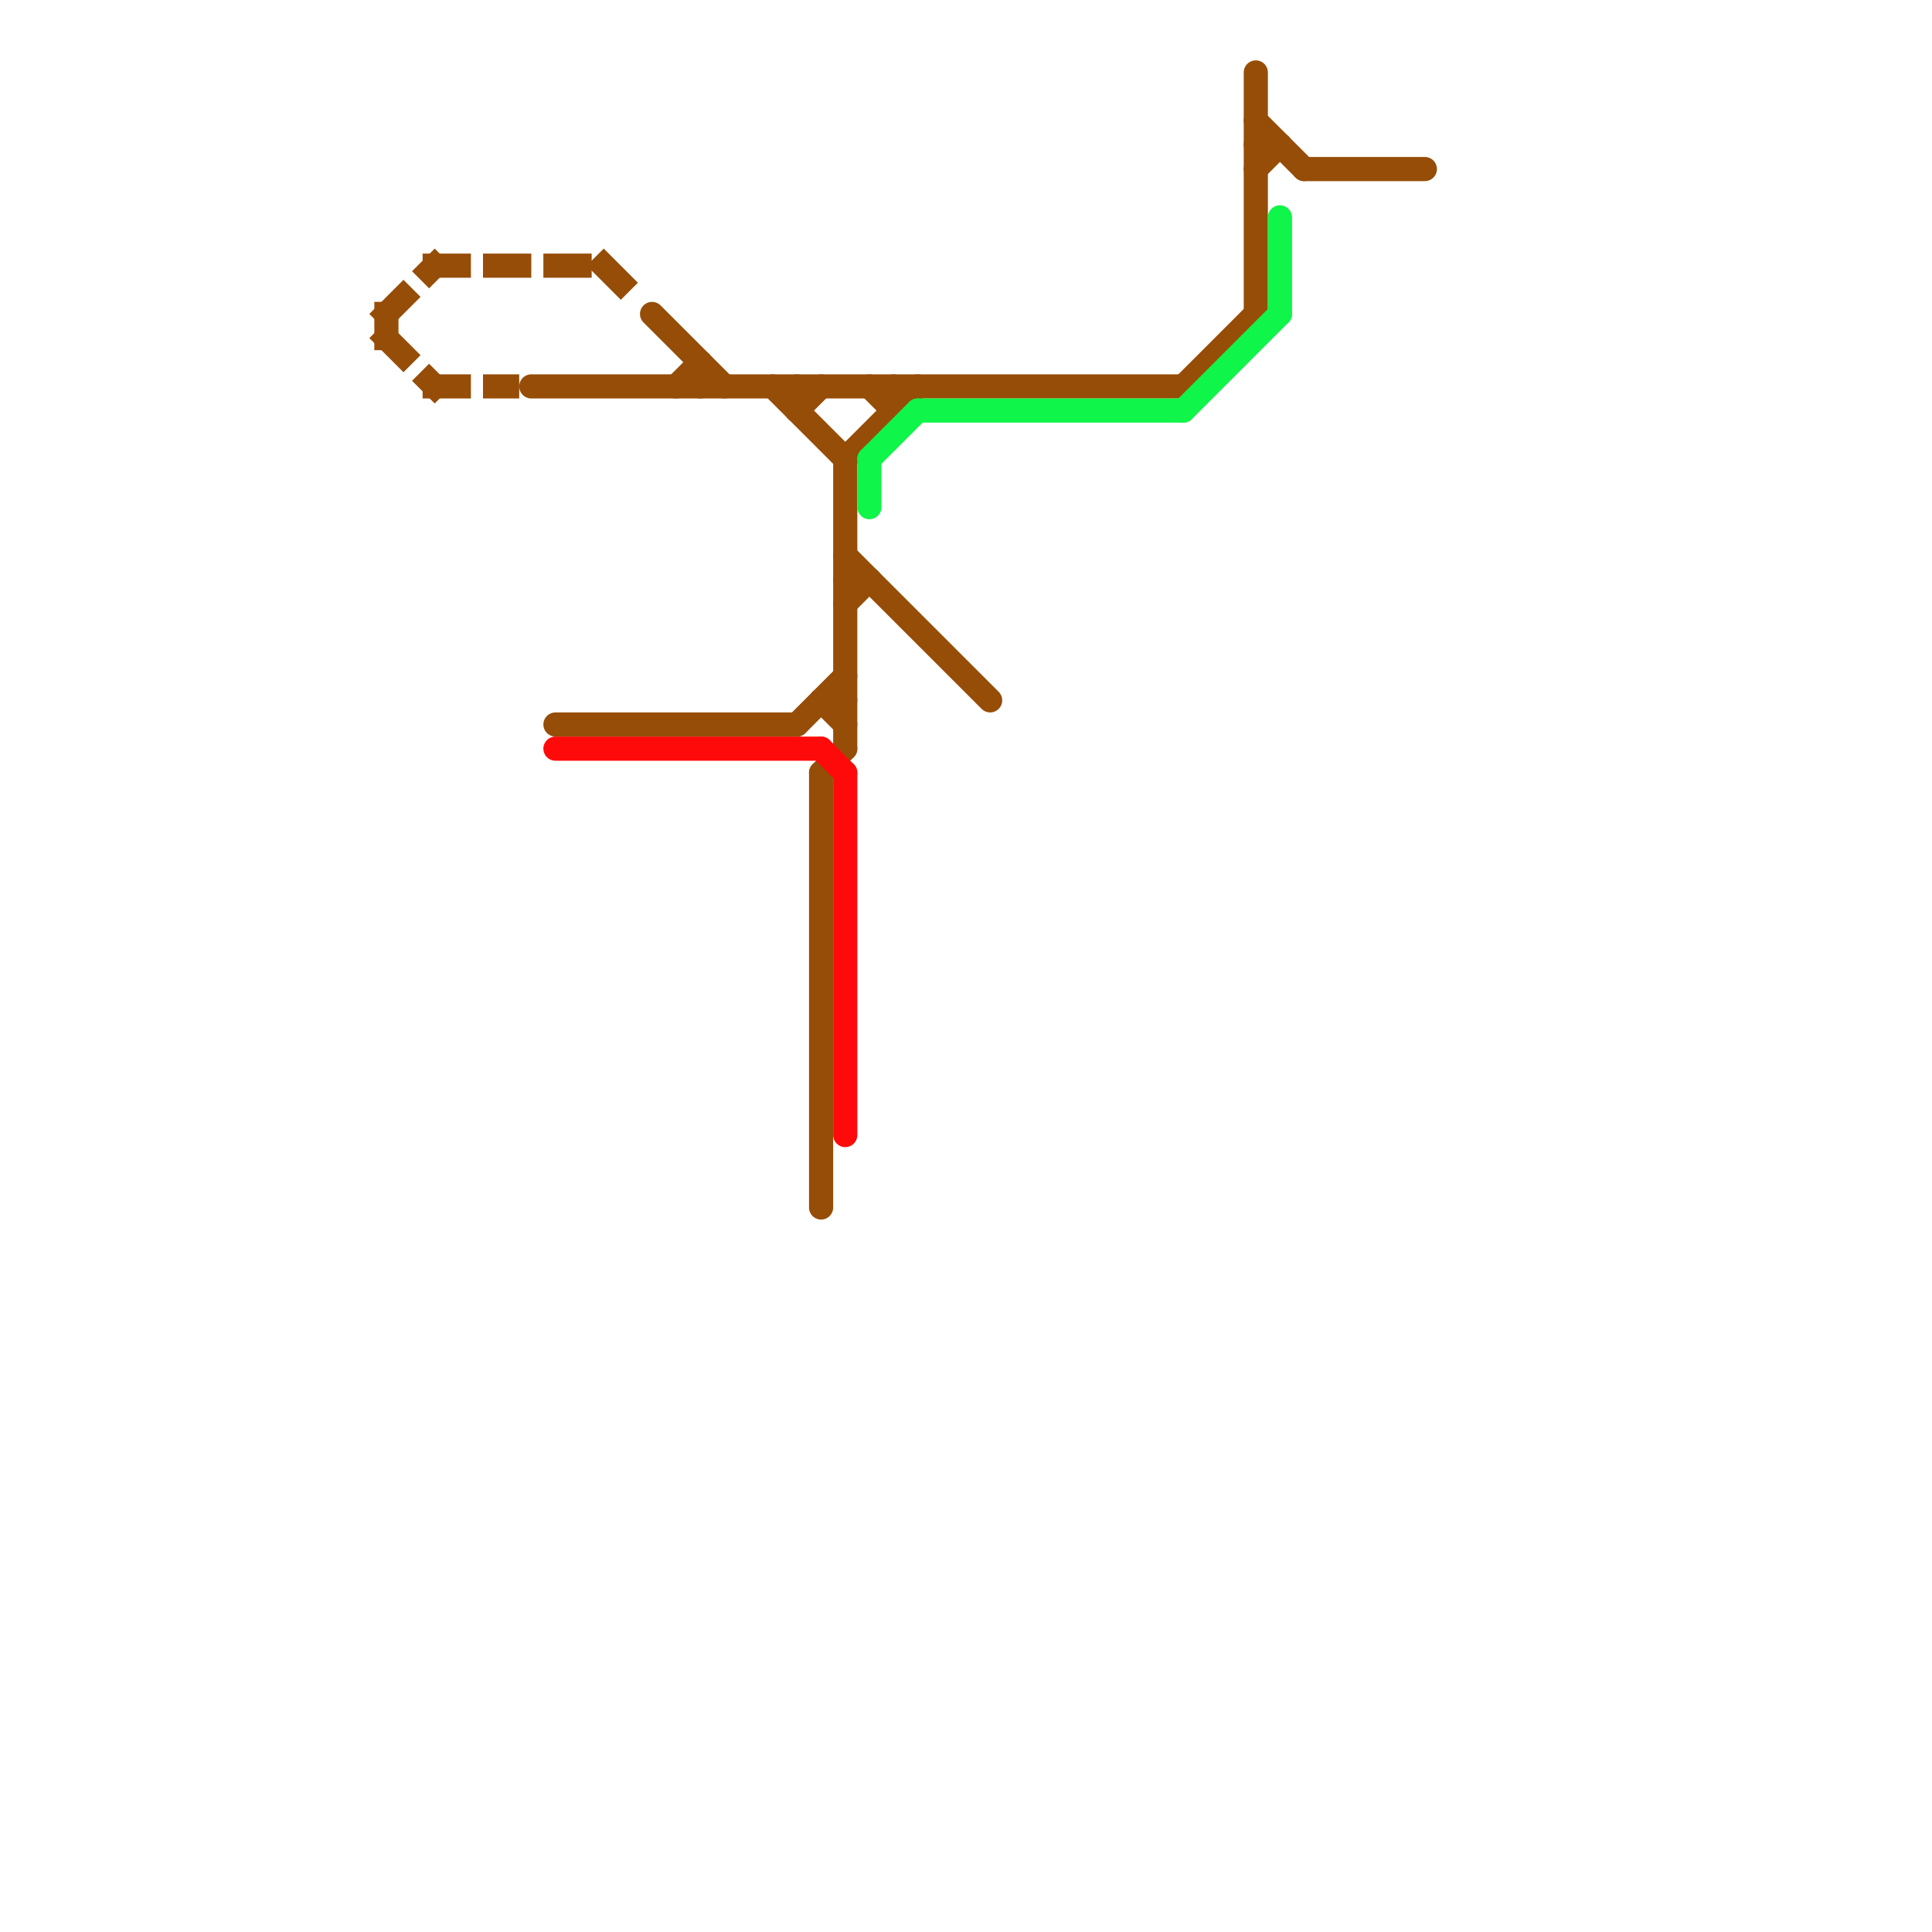 
<svg version="1.1" xmlns="http://www.w3.org/2000/svg" viewBox="0 0 80 80">
<style>text { font: 1px Helvetica; font-weight: 600; white-space: pre; dominant-baseline: central; } line { stroke-width: 1; fill: none; stroke-linecap: round; stroke-linejoin: round; } .c0 { stroke: #964d08 } .c1 { stroke: #0ff549 } .c2 { stroke: #ff0a0a } .w1 { stroke-width: 1; }.l1 { stroke-dasharray: 1 1.5; stroke-linecap: square; }</style><defs><g id="wm-xf"><circle r="1.2" fill="#000"/><circle r="0.9" fill="#fff"/><circle r="0.6" fill="#000"/><circle r="0.3" fill="#fff"/></g><g id="wm"><circle r="0.6" fill="#000"/><circle r="0.3" fill="#fff"/></g><g id="csm-964d08"><circle r="0.4" fill="#964d08"/><circle r="0.2" fill="#fff"/></g></defs><line class="c0 " x1="35" y1="23" x2="41" y2="29"/><line class="c0 " x1="36" y1="16" x2="37" y2="17"/><line class="c0 " x1="33" y1="30" x2="35" y2="28"/><line class="c0 " x1="35" y1="19" x2="35" y2="31"/><line class="c0 " x1="49" y1="16" x2="52" y2="13"/><line class="c0 " x1="34" y1="29" x2="35" y2="30"/><line class="c0 " x1="22" y1="16" x2="49" y2="16"/><line class="c0 " x1="29" y1="15" x2="29" y2="16"/><line class="c0 " x1="34" y1="32" x2="35" y2="31"/><line class="c0 " x1="52" y1="7" x2="53" y2="6"/><line class="c0 " x1="34" y1="32" x2="34" y2="50"/><line class="c0 " x1="33" y1="17" x2="34" y2="16"/><line class="c0 " x1="32" y1="16" x2="35" y2="19"/><line class="c0 " x1="27" y1="13" x2="30" y2="16"/><line class="c0 " x1="34" y1="29" x2="35" y2="29"/><line class="c0 " x1="52" y1="6" x2="53" y2="6"/><line class="c0 " x1="35" y1="25" x2="36" y2="24"/><line class="c0 " x1="37" y1="16" x2="37" y2="17"/><line class="c0 " x1="52" y1="3" x2="52" y2="13"/><line class="c0 " x1="35" y1="24" x2="36" y2="24"/><line class="c0 " x1="52" y1="5" x2="54" y2="7"/><line class="c0 " x1="23" y1="30" x2="33" y2="30"/><line class="c0 " x1="28" y1="16" x2="29" y2="15"/><line class="c0 " x1="33" y1="16" x2="33" y2="17"/><line class="c0 " x1="54" y1="7" x2="59" y2="7"/><line class="c0 " x1="35" y1="19" x2="38" y2="16"/><line class="c0 l1" x1="16" y1="13" x2="18" y2="11"/><line class="c0 l1" x1="18" y1="16" x2="21" y2="16"/><line class="c0 l1" x1="18" y1="11" x2="25" y2="11"/><line class="c0 l1" x1="25" y1="11" x2="26" y2="12"/><line class="c0 l1" x1="16" y1="14" x2="18" y2="16"/><line class="c0 l1" x1="16" y1="13" x2="16" y2="14"/><line class="c1 " x1="38" y1="17" x2="49" y2="17"/><line class="c1 " x1="36" y1="19" x2="36" y2="21"/><line class="c1 " x1="36" y1="19" x2="38" y2="17"/><line class="c1 " x1="49" y1="17" x2="53" y2="13"/><line class="c1 " x1="53" y1="9" x2="53" y2="13"/><line class="c2 " x1="23" y1="31" x2="34" y2="31"/><line class="c2 " x1="35" y1="32" x2="35" y2="47"/><line class="c2 " x1="34" y1="31" x2="35" y2="32"/>
</svg>
